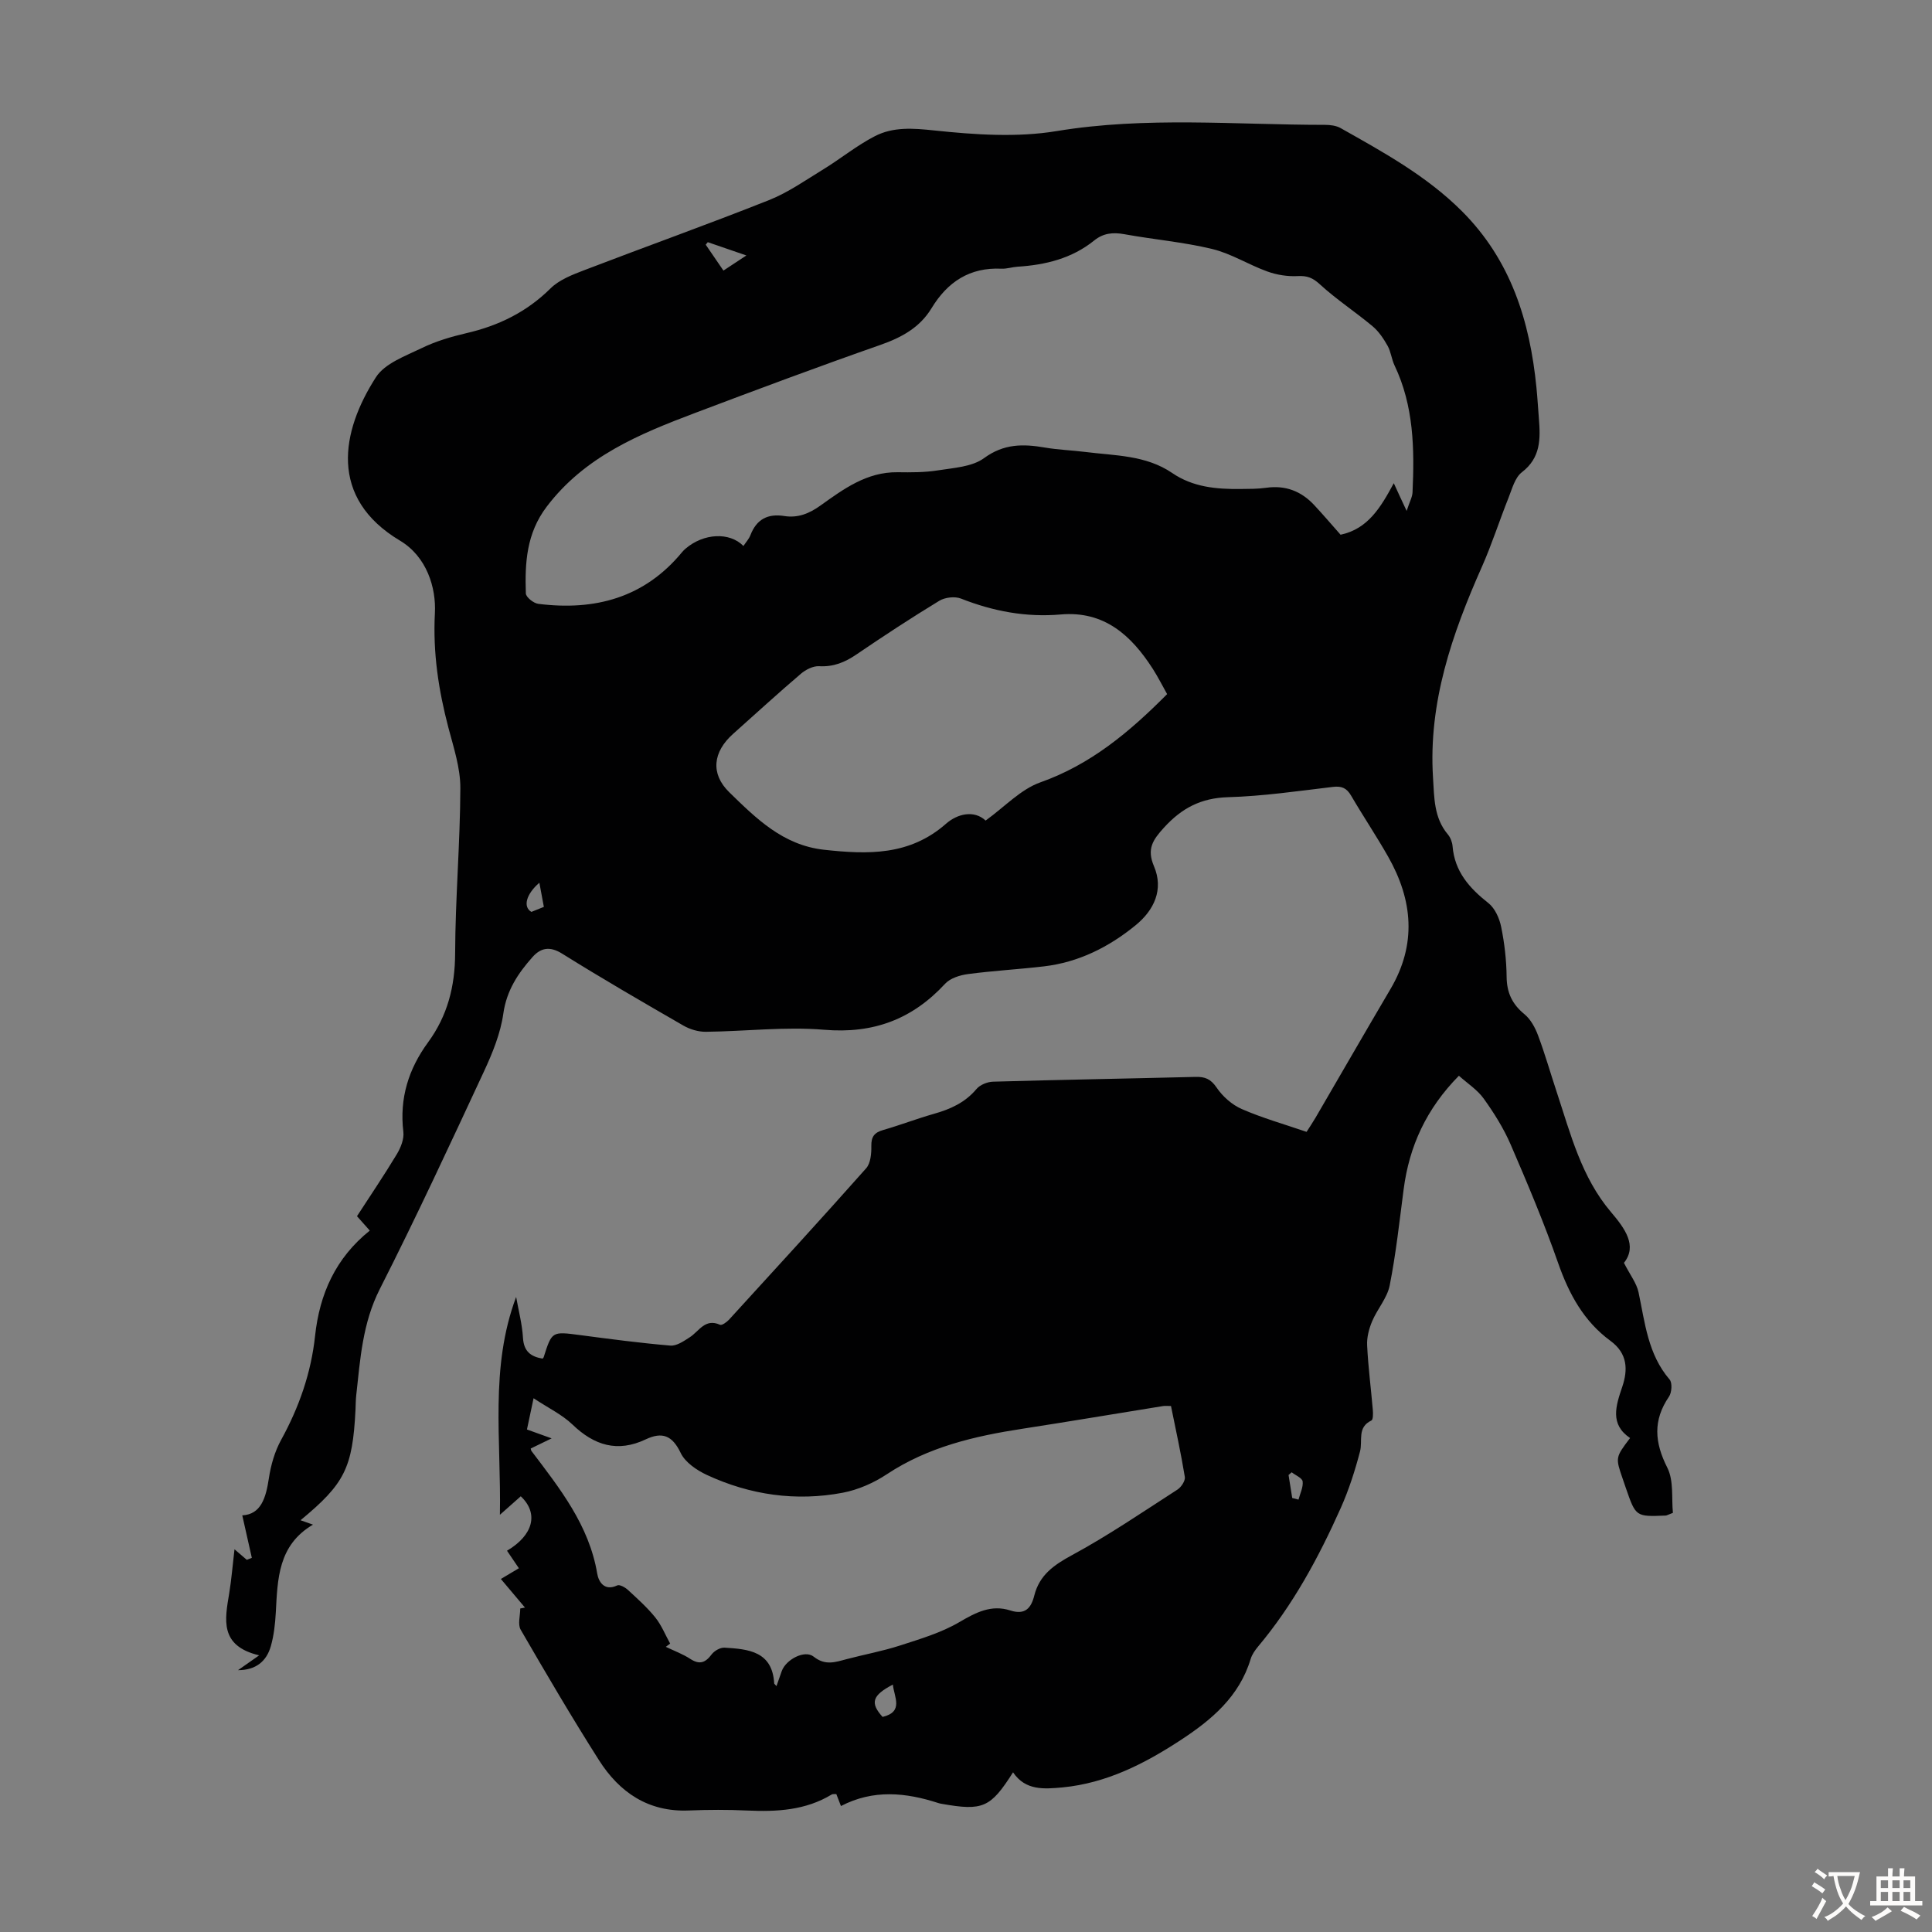 <svg enable-background="new 0 0 400 400" viewBox="0 0 400 400" xmlns="http://www.w3.org/2000/svg"><rect x="0" y="0" width="400" height="400" fill="#808080" stroke="none"/><path d="m209.74 366.94c-4.67 7.35-6.25 8.03-14.79 6.52-.22-.04-.44-.08-.65-.15-6.74-2.19-13.47-2.89-20.19.61-.42-1.08-.68-1.75-.96-2.48-.34.03-.72-.05-.97.1-5.41 3.28-11.36 3.59-17.47 3.31-4.02-.19-8.06-.17-12.09-.01-8.39.35-14.37-3.74-18.62-10.43-5.63-8.86-10.94-17.92-16.2-27-.64-1.11-.09-2.91-.09-4.39.33-.06.66-.12.98-.19-1.63-1.93-3.26-3.87-4.99-5.92 1.29-.77 2.41-1.43 3.73-2.22-.88-1.29-1.67-2.45-2.46-3.63 5.42-3.2 6.63-7.71 2.85-11.27-1.19 1.06-2.41 2.13-4.32 3.83.29-15.52-2.13-30.43 3.36-45.1.5 2.83 1.25 5.64 1.42 8.49.17 2.81 1.64 3.87 4.05 4.28.1-.11.2-.19.23-.29 1.72-5.41 1.71-5.35 7.57-4.58 6.21.82 12.42 1.64 18.66 2.17 1.29.11 2.79-.93 4.01-1.72 1.94-1.24 3.16-3.99 6.27-2.59.39.18 1.38-.54 1.86-1.05 9.51-10.41 19.04-20.8 28.4-31.35.93-1.05 1.1-3.07 1.07-4.63-.03-1.93.64-2.77 2.44-3.29 3.54-1.02 6.99-2.35 10.54-3.36 3.4-.96 6.43-2.32 8.79-5.13.73-.87 2.25-1.49 3.43-1.52 13.98-.4 27.96-.64 41.93-.99 1.95-.05 3.14.43 4.35 2.2 1.25 1.85 3.2 3.58 5.23 4.46 4.26 1.86 8.77 3.13 13.4 4.72.56-.88 1.24-1.88 1.85-2.92 5.18-8.89 10.31-17.8 15.53-26.66 5.45-9.26 4.62-18.39-.49-27.4-2.43-4.28-5.18-8.37-7.66-12.62-.93-1.59-1.95-2.04-3.79-1.82-7.22.86-14.45 1.92-21.69 2.13-5.6.16-9.6 2.26-13.28 6.31-2.31 2.54-3.59 4.4-2.06 7.99 2.05 4.82.02 9.09-3.8 12.21-5.53 4.52-11.81 7.68-19.02 8.52-5.22.61-10.48.9-15.69 1.59-1.65.22-3.65.84-4.72 1.99-6.82 7.38-14.88 10.4-25.06 9.54-8.08-.68-16.31.33-24.47.42-1.57.02-3.31-.5-4.68-1.29-8.43-4.86-16.85-9.74-25.1-14.89-2.56-1.6-4.44-1.2-6.14.72-2.98 3.35-5.35 6.89-6.03 11.68-.58 4.11-2.24 8.18-4.01 11.99-7.02 15.09-14.03 30.2-21.56 45.04-3.59 7.07-4.06 14.53-4.89 22.05-.11 1-.1 2.01-.15 3.02-.61 11.98-2.22 15.24-11.38 22.81.76.27 1.42.5 2.58.91-7.26 4.27-7.32 11.28-7.7 18.21-.13 2.33-.39 4.7-1.02 6.93-.91 3.2-3.15 4.99-6.8 4.99 1.28-.9 2.4-1.68 4.38-3.07-8.28-1.96-7.1-7.44-6.2-12.87.47-2.85.69-5.73 1.09-9.09 1.06.91 1.8 1.55 2.55 2.19.35-.14.69-.27 1.04-.41-.65-2.88-1.29-5.77-1.98-8.8 3.87-.2 4.9-3.61 5.51-7.7.41-2.72 1.22-5.53 2.53-7.92 3.72-6.76 6.21-13.87 7.03-21.52.93-8.7 4.25-16.14 11.33-21.82-.93-1.04-1.65-1.86-2.65-2.98 2.76-4.25 5.62-8.48 8.25-12.84.81-1.35 1.53-3.15 1.35-4.63-.83-6.93 1.07-13 5.11-18.52 4.03-5.51 5.59-11.58 5.61-18.45.04-11.41 1.04-22.81 1.08-34.21.01-4.15-1.38-8.35-2.46-12.44-2.05-7.81-3.24-15.5-2.81-23.78.28-5.27-1.7-11.69-7.2-14.98-14.84-8.85-12.24-22.62-5-33.86 1.85-2.87 6.09-4.38 9.47-6.02 2.89-1.41 6.06-2.35 9.2-3.08 6.68-1.54 12.51-4.37 17.46-9.27 1.81-1.8 4.54-2.84 7.01-3.79 12.72-4.88 25.55-9.46 38.21-14.49 3.99-1.58 7.6-4.14 11.3-6.4 3.6-2.21 6.91-4.93 10.65-6.85 3.81-1.96 7.9-1.65 12.3-1.18 8.38.88 17.1 1.49 25.33.13 18.53-3.06 37.02-1.29 55.54-1.29 1.09 0 2.33.15 3.25.67 8.86 5 17.77 9.87 25.1 17.19 10.16 10.15 14.09 22.79 15.45 36.58.21 2.12.33 4.24.5 6.36.33 4.18.41 8.11-3.52 11.12-1.43 1.1-2.02 3.4-2.75 5.25-1.9 4.75-3.46 9.66-5.53 14.33-6.18 13.92-11.1 28.1-10.12 43.65.26 4.08.16 8.31 3.07 11.75.54.64.91 1.61.98 2.46.43 5.24 3.48 8.66 7.41 11.76 1.36 1.07 2.29 3.15 2.65 4.93.69 3.38 1.09 6.87 1.13 10.33.03 3.29 1.15 5.67 3.69 7.75 1.28 1.05 2.21 2.77 2.81 4.37 1.45 3.87 2.58 7.85 3.88 11.77 2.87 8.67 5.1 17.62 11.24 24.84 2.86 3.36 5.5 6.97 2.67 10.5 1.29 2.53 2.62 4.21 3.02 6.09 1.34 6.32 1.93 12.82 6.43 18.06.59.68.46 2.7-.13 3.56-3.35 4.91-2.98 9.48-.34 14.7 1.37 2.71.85 6.37 1.16 9.35-1.08.41-1.29.55-1.5.56-6.18.25-6.18.25-8.23-5.66-.22-.63-.43-1.27-.65-1.9-1.54-4.46-1.54-4.46 1.51-8.49-4.21-2.84-2.97-6.62-1.62-10.6 1.2-3.56 1.11-6.92-2.44-9.52-5.5-4.03-8.58-9.67-10.82-16.07-2.91-8.32-6.34-16.47-9.84-24.57-1.45-3.35-3.44-6.53-5.58-9.51-1.31-1.83-3.34-3.13-5.14-4.74-6.74 6.84-10.28 14.58-11.44 23.51-.87 6.65-1.59 13.34-2.89 19.91-.52 2.61-2.57 4.88-3.64 7.43-.65 1.55-1.12 3.34-1.03 5 .22 4.46.8 8.91 1.18 13.37.06.73.07 1.99-.3 2.16-2.99 1.42-1.77 4.17-2.35 6.4-1.04 3.98-2.31 7.94-3.98 11.69-4.57 10.23-9.87 20.06-17.13 28.71-.63.76-1.25 1.64-1.53 2.56-2.35 7.81-8.1 12.63-14.58 16.86-7.46 4.88-15.29 8.85-24.33 9.74-3.82.34-7.7.72-10.29-3.12zm81.49-261.16c.62-1.91 1.18-2.87 1.22-3.86.41-8.97.27-17.88-3.72-26.25-.62-1.3-.75-2.85-1.45-4.09-.83-1.47-1.83-2.97-3.11-4.04-3.57-2.98-7.5-5.55-10.91-8.68-1.49-1.37-2.64-1.8-4.58-1.7-2.09.11-4.34-.24-6.31-.96-3.86-1.39-7.46-3.7-11.4-4.65-5.96-1.44-12.13-1.96-18.18-3.06-2.36-.43-4.36-.23-6.25 1.3-4.62 3.73-10.08 5.06-15.88 5.43-1.11.07-2.22.46-3.32.41-6.57-.31-11.17 2.73-14.48 8.19-2.43 4-6.19 6.05-10.58 7.59-12.86 4.5-25.63 9.27-38.38 14.09-11.54 4.36-22.83 9.01-30.71 19.4-4.2 5.53-4.53 11.62-4.32 17.96.03.78 1.6 2.04 2.58 2.16 11.71 1.47 21.98-1.24 29.78-10.72.21-.26.46-.49.71-.71 3.74-3.2 9.1-3.48 11.98-.55.5-.76 1.14-1.44 1.45-2.25 1.27-3.29 3.59-4.5 7.03-3.95 2.79.44 5.15-.51 7.46-2.17 4.8-3.43 9.6-6.98 15.98-6.9 2.79.04 5.63.05 8.37-.39 3.27-.52 7.06-.72 9.54-2.54 4.1-3 8.1-2.95 12.58-2.18 2.75.47 5.56.56 8.34.91 6.17.78 12.57.64 18.02 4.36 4.28 2.93 9.13 3.36 14.09 3.31 1.79-.02 3.59 0 5.36-.25 4-.57 7.28.7 9.97 3.6 1.89 2.03 3.69 4.14 5.44 6.12 5.69-1.21 8.32-5.68 11.02-10.67.88 1.94 1.52 3.3 2.66 5.74zm-130.47 243.31c.43-1.22.75-2.16 1.09-3.1.85-2.39 4.75-4.48 6.61-3 2.4 1.91 4.47 1.14 6.82.52 3.67-.97 7.43-1.65 11.04-2.82 4.2-1.36 8.54-2.64 12.31-4.85 3.43-2.01 6.61-3.68 10.55-2.41 3.07.99 4.31-.5 4.96-3.1 1.07-4.24 4.04-6.31 7.8-8.35 7.52-4.07 14.63-8.93 21.83-13.57.78-.5 1.66-1.83 1.54-2.61-.8-4.92-1.88-9.8-2.87-14.7-.77 0-1.22-.06-1.64.01-9.71 1.56-19.41 3.2-29.13 4.7-9.9 1.52-19.49 3.75-28.05 9.41-2.71 1.8-5.94 3.22-9.12 3.83-9.7 1.84-19.18.48-28.13-3.67-2.11-.98-4.5-2.6-5.44-4.56-1.74-3.63-3.81-4.44-7.25-2.81-5.81 2.75-10.64 1.27-15.15-3.07-2.16-2.07-5-3.42-8.06-5.45-.58 2.74-.98 4.64-1.37 6.47 1.85.67 3.26 1.17 5.11 1.84-1.79.87-3.08 1.49-4.33 2.1.07.27.07.4.13.48 5.87 7.76 11.95 15.37 13.64 25.43.27 1.6 1.43 3.72 4.15 2.43.49-.23 1.64.41 2.21.94 1.97 1.82 4 3.63 5.67 5.71 1.28 1.59 2.06 3.59 3.07 5.4-.3.22-.6.45-.9.67 1.7.82 3.51 1.48 5.07 2.5 1.95 1.27 3.14.77 4.43-.95.55-.73 1.78-1.43 2.65-1.38 4.93.3 9.92.73 10.29 7.43.02.08.16.16.47.53zm80.88-205.38c-1-1.78-1.9-3.57-2.97-5.24-4.46-6.94-10.06-12.04-19.07-11.25-7.16.62-13.97-.66-20.64-3.29-1.26-.5-3.3-.26-4.48.45-5.82 3.54-11.52 7.28-17.15 11.11-2.39 1.63-4.76 2.61-7.74 2.44-1.24-.07-2.77.71-3.77 1.56-4.76 4.06-9.38 8.29-14.05 12.46-4.14 3.7-4.75 8.21-.77 12.09 5.55 5.41 11.11 10.95 19.59 11.89 9.09 1 17.74 1.25 25.28-5.39 2.37-2.08 5.82-2.87 8.19-.65 3.94-2.84 7.25-6.46 11.33-7.91 10.37-3.67 18.39-10.35 26.25-18.27zm-95.1-93.57c-.14.17-.29.35-.43.52 1.21 1.76 2.41 3.53 3.67 5.36 1.65-1.09 3-1.98 4.75-3.13-3.06-1.04-5.52-1.89-7.99-2.75zm38.32 298.63c-4.29 2.25-4.76 3.79-2.13 6.7 4.45-1.07 2.37-4.14 2.13-6.7zm-73.19-166.01c-2.7 2.32-3.47 4.98-1.65 6.04.76-.31 1.63-.66 2.58-1.04-.33-1.76-.62-3.33-.93-5zm155.87 127.38c.43.11.87.23 1.3.34.33-1.26 1-2.56.86-3.76-.09-.72-1.47-1.27-2.27-1.9-.22.19-.44.37-.65.56.25 1.59.51 3.17.76 4.76z" fill="#010102"/><g fill="#fcfbfa"><path d="m377.9 391.2c-.2.3-.4.5-.6.8-.7-.6-1.4-1-2.2-1.5.2-.3.4-.5.5-.8.6.4 1.4.8 2.3 1.5zm-1.8 6.1c-.2-.2-.5-.4-.9-.6.4-.6.8-1.2 1.2-1.9s.7-1.3.9-1.9c.3.3.5.5.8.7-.7 1.3-1.4 2.6-2 3.7zm2.2-9c-.3.3-.5.5-.6.8-.6-.6-1.3-1.1-2-1.5.3-.3.5-.5.6-.7.6.5 1.3.9 2 1.4zm.3.2v-.9h2 4.5c-.3 1.3-.6 2.5-1 3.6s-.9 2.1-1.4 3c.4.5 1 1 1.6 1.4s1.2.8 1.9 1.1c-.3.2-.5.4-.8.8-.4-.3-1-.7-1.6-1.2s-1.2-1.1-1.6-1.6c-.5.6-1.1 1.1-1.7 1.6s-1.4.9-2.1 1.4c-.1-.3-.3-.5-.7-.8.6-.2 1.2-.5 1.9-1s1.4-1.1 2-1.8c-.5-.8-.9-1.6-1.2-2.5s-.6-2-.8-3.2c-.4.1-.7.1-1 .1zm2.5 2.7c.3 1 .7 1.7 1 2.2.3-.5.6-1.1 1-2s.6-1.9.9-3h-3.2-.4c.1.9.3 1.8.7 2.8z"/><path d="m396.5 388.5v1.5 3.6h1.5v.9c-.4 0-1 0-1.7 0h-7.9c-.5 0-.9 0-1.2 0v-.9h1.3v-3.5c0-.7 0-1.2 0-1.6h2.4c0-.8 0-1.4 0-1.7h1c0 .3-.1.8-.1 1.7h1.5c0-.8 0-1.4 0-1.7h1c0 .3-.1.9-.1 1.7zm-8.2 9.2c-.2-.3-.5-.5-.8-.8.8-.3 1.4-.6 1.9-.9s1-.7 1.4-1.1c.3.3.6.5.9.8-1.6 1-2.8 1.6-3.4 2zm2.6-6.8v-1.6h-1.5v1.6zm0 2.7v-1.9h-1.5v1.9zm2.4-2.7v-1.6h-1.5v1.6zm0 2.7v-1.9h-1.5v1.9zm.2 2 .7-.8c.4.2.9.5 1.6.8s1.3.7 1.8 1c-.3.3-.5.5-.8.8-.4-.3-1.5-1-3.3-1.8zm2-4.7v-1.6h-1.4v1.6zm0 2.7v-1.9h-1.4v1.9z"/></g></svg>